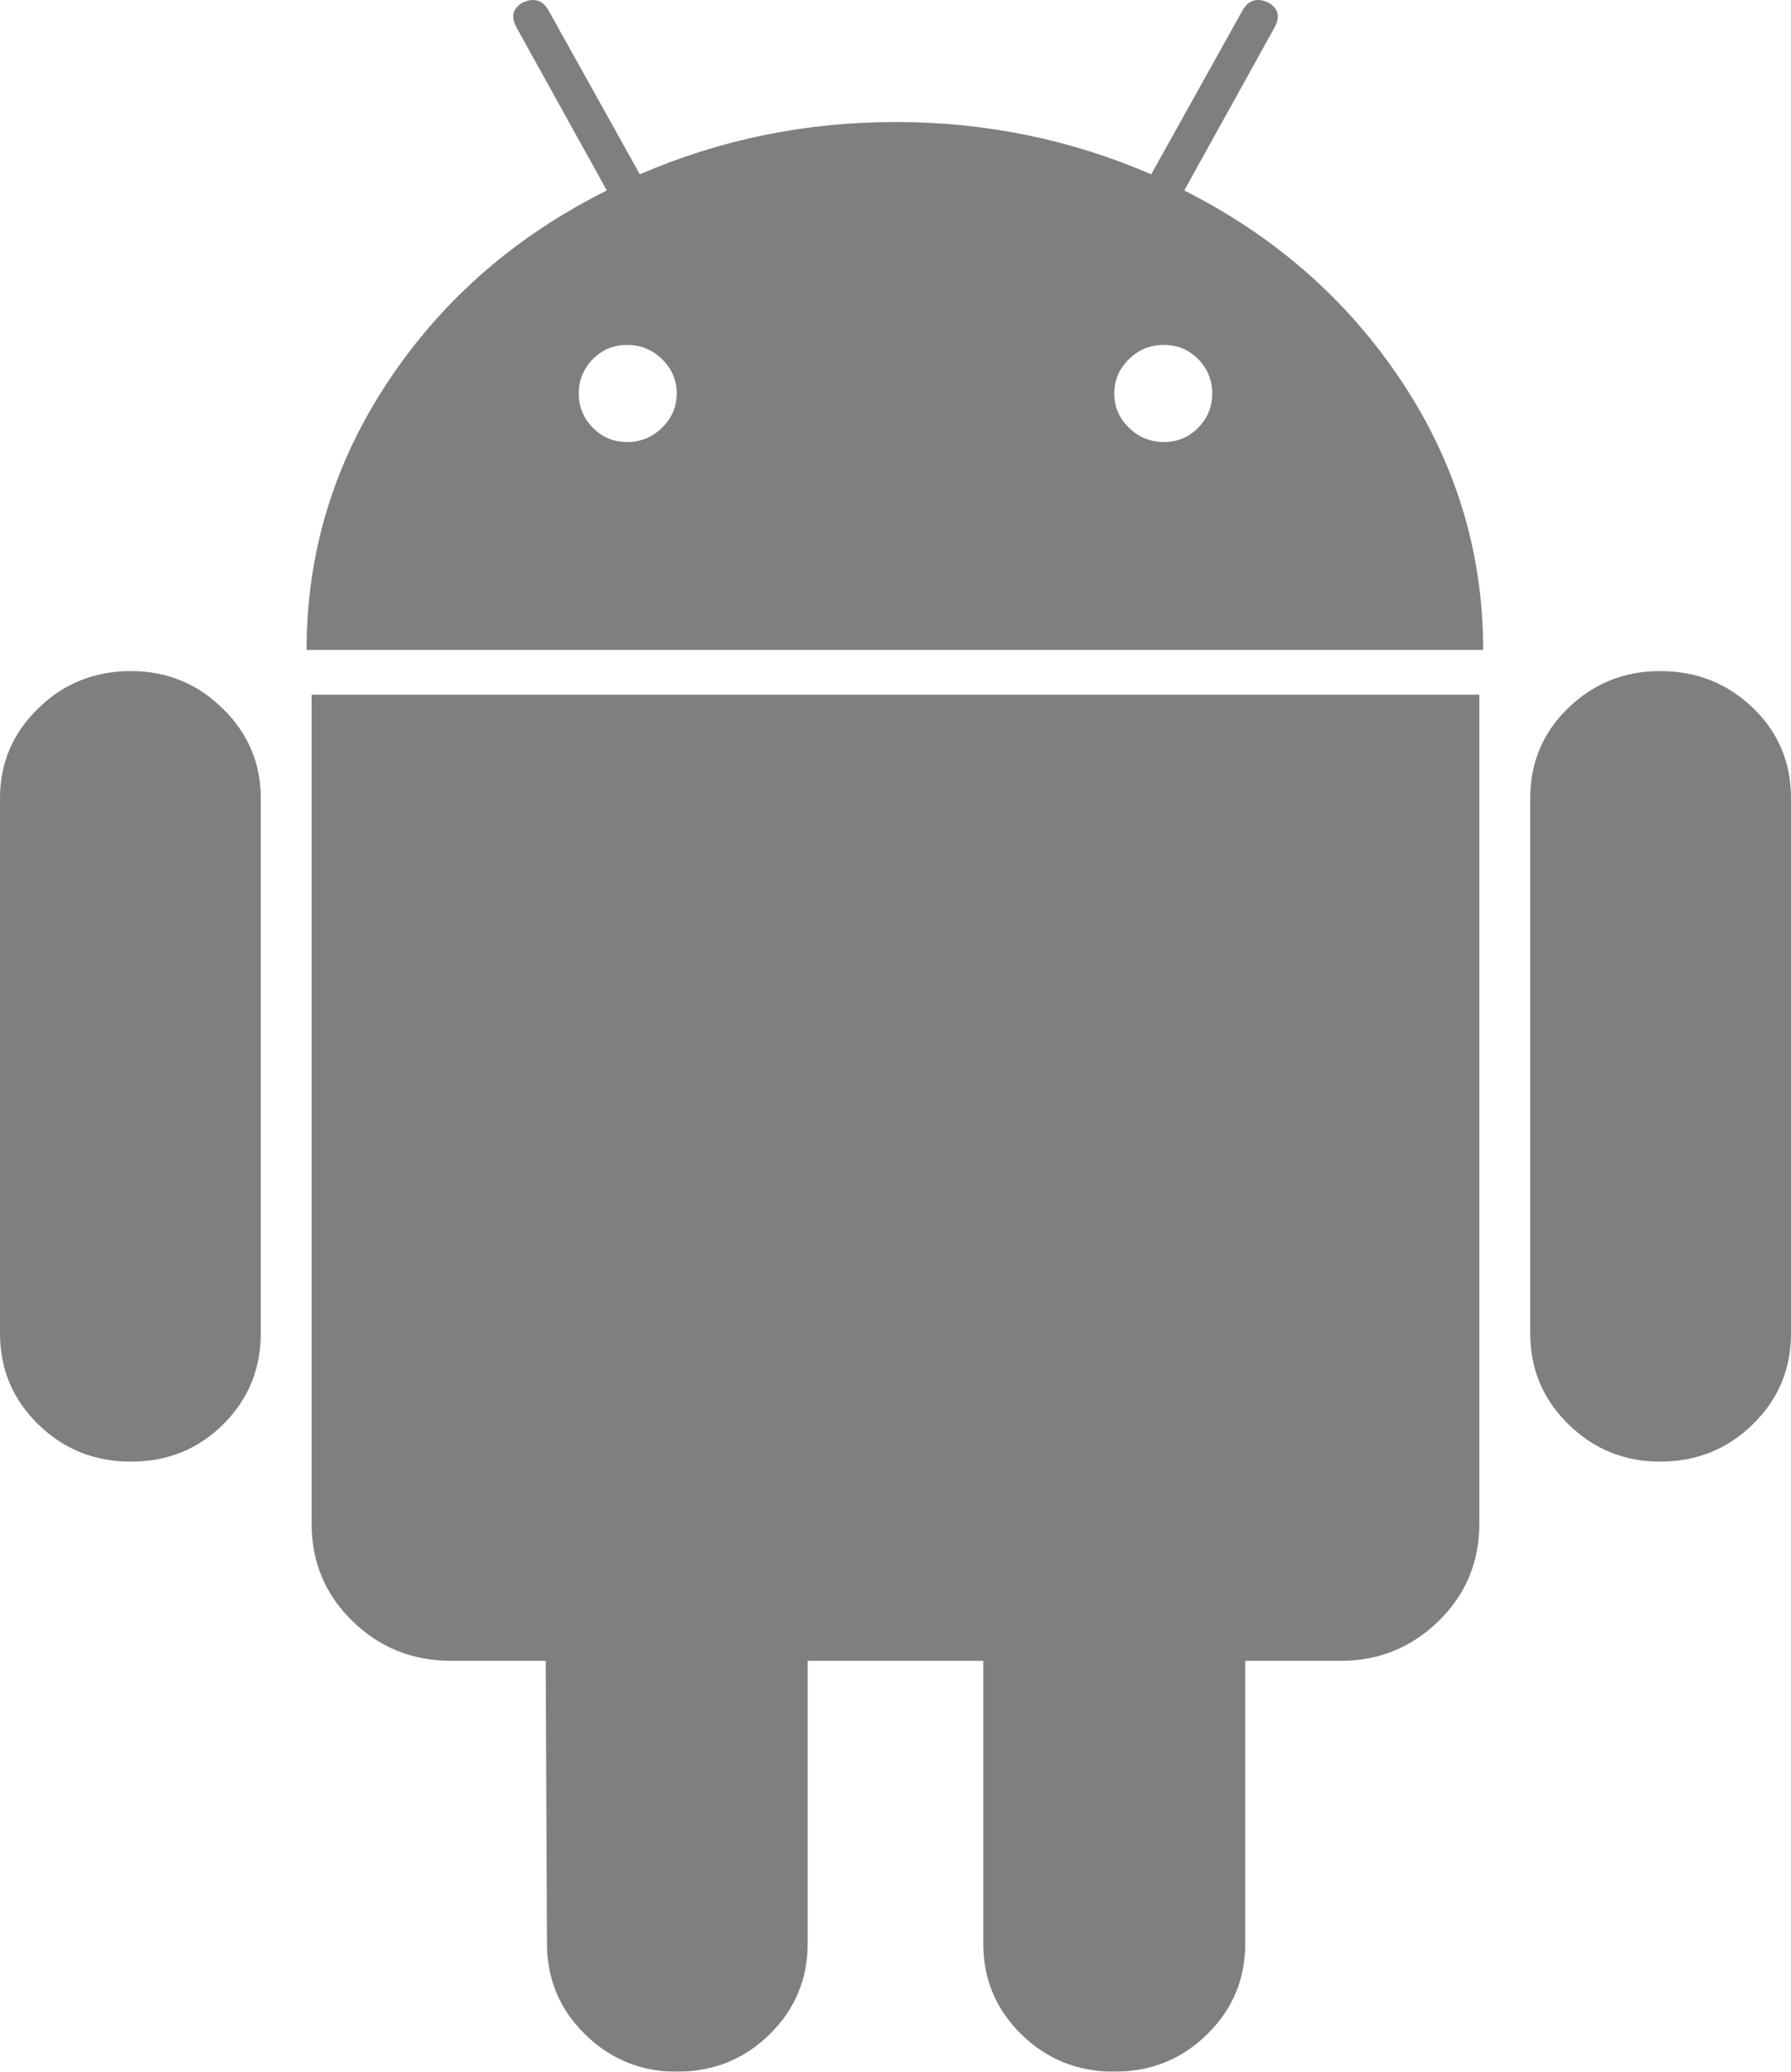 <?xml version="1.0" encoding="UTF-8"?>
<svg width="32px" height="37px" viewBox="0 0 32 37" version="1.1" xmlns="http://www.w3.org/2000/svg" xmlns:xlink="http://www.w3.org/1999/xlink">
    <title>FE0BD64E-C693-46AF-A70A-8819F4D264D7</title>
    <g id="Page-1" stroke="none" stroke-width="1" fill="none" fill-rule="evenodd" opacity="0.5">
        <g id="Custom-Mobile-App-Dubai-Copy" transform="translate(-993, -8685)" fill="#000000" fill-rule="nonzero">
            <g id="android-logo" transform="translate(993, 8685)">
                <path d="M2.341,11.985 C1.689,11.985 1.136,12.207 0.682,12.652 C0.227,13.096 0,13.63 0,14.253 L0,23.814 C0,24.452 0.227,24.993 0.682,25.437 C1.136,25.882 1.689,26.104 2.341,26.104 C2.992,26.104 3.541,25.882 3.989,25.437 C4.435,24.993 4.659,24.452 4.659,23.814 L4.659,14.253 C4.659,13.63 4.432,13.096 3.977,12.652 C3.523,12.207 2.977,11.985 2.341,11.985 Z" id="Path"></path>
                <path d="M21.159,3.402 L22.773,0.489 C22.879,0.297 22.841,0.149 22.66,0.045 C22.462,-0.045 22.311,0.001 22.205,0.178 L20.569,3.113 C19.129,2.491 17.606,2.179 16,2.179 C14.394,2.179 12.871,2.491 11.432,3.113 L9.796,0.178 C9.69,0.001 9.538,-0.045 9.341,0.045 C9.159,0.149 9.122,0.297 9.228,0.489 L10.842,3.402 C9.205,4.218 7.902,5.355 6.933,6.815 C5.963,8.276 5.478,9.872 5.478,11.607 L26.5,11.607 C26.5,9.873 26.015,8.276 25.046,6.815 C24.076,5.355 22.78,4.218 21.159,3.402 Z M11.83,7.638 C11.655,7.809 11.447,7.894 11.205,7.894 C10.962,7.894 10.758,7.809 10.591,7.638 C10.424,7.468 10.341,7.264 10.341,7.027 C10.341,6.79 10.424,6.586 10.591,6.415 C10.758,6.245 10.962,6.16 11.205,6.16 C11.447,6.16 11.655,6.245 11.83,6.415 C12.004,6.586 12.091,6.79 12.091,7.027 C12.091,7.264 12.003,7.468 11.83,7.638 Z M21.409,7.638 C21.242,7.809 21.037,7.894 20.796,7.894 C20.553,7.894 20.344,7.809 20.17,7.638 C19.996,7.468 19.909,7.264 19.909,7.027 C19.909,6.79 19.996,6.586 20.17,6.415 C20.344,6.245 20.553,6.16 20.796,6.16 C21.038,6.16 21.242,6.245 21.409,6.415 C21.576,6.586 21.659,6.79 21.659,7.027 C21.659,7.264 21.576,7.468 21.409,7.638 Z" id="Shape"></path>
                <path d="M5.568,27.216 C5.568,27.898 5.81,28.476 6.295,28.95 C6.78,29.424 7.371,29.662 8.068,29.662 L9.75,29.662 L9.773,34.71 C9.773,35.347 10,35.888 10.454,36.333 C10.909,36.778 11.455,37 12.091,37 C12.742,37 13.295,36.778 13.75,36.333 C14.204,35.888 14.431,35.347 14.431,34.71 L14.431,29.662 L17.568,29.662 L17.568,34.71 C17.568,35.347 17.795,35.888 18.249,36.333 C18.704,36.778 19.257,37 19.908,37 C20.56,37 21.113,36.778 21.567,36.333 C22.022,35.888 22.249,35.347 22.249,34.71 L22.249,29.662 L23.954,29.662 C24.635,29.662 25.218,29.425 25.704,28.951 C26.188,28.477 26.431,27.899 26.431,27.216 L26.431,12.407 L5.568,12.407 L5.568,27.216 Z" id="Path"></path>
                <path d="M29.659,11.985 C29.023,11.985 28.478,12.204 28.023,12.641 C27.569,13.078 27.341,13.616 27.341,14.253 L27.341,23.814 C27.341,24.452 27.568,24.993 28.023,25.437 C28.478,25.882 29.023,26.104 29.659,26.104 C30.311,26.104 30.864,25.882 31.318,25.437 C31.773,24.993 32,24.452 32,23.814 L32,14.253 C32,13.616 31.773,13.078 31.318,12.641 C30.864,12.204 30.311,11.985 29.659,11.985 Z" id="Path"></path>
            </g>
        </g>
    </g>
</svg>